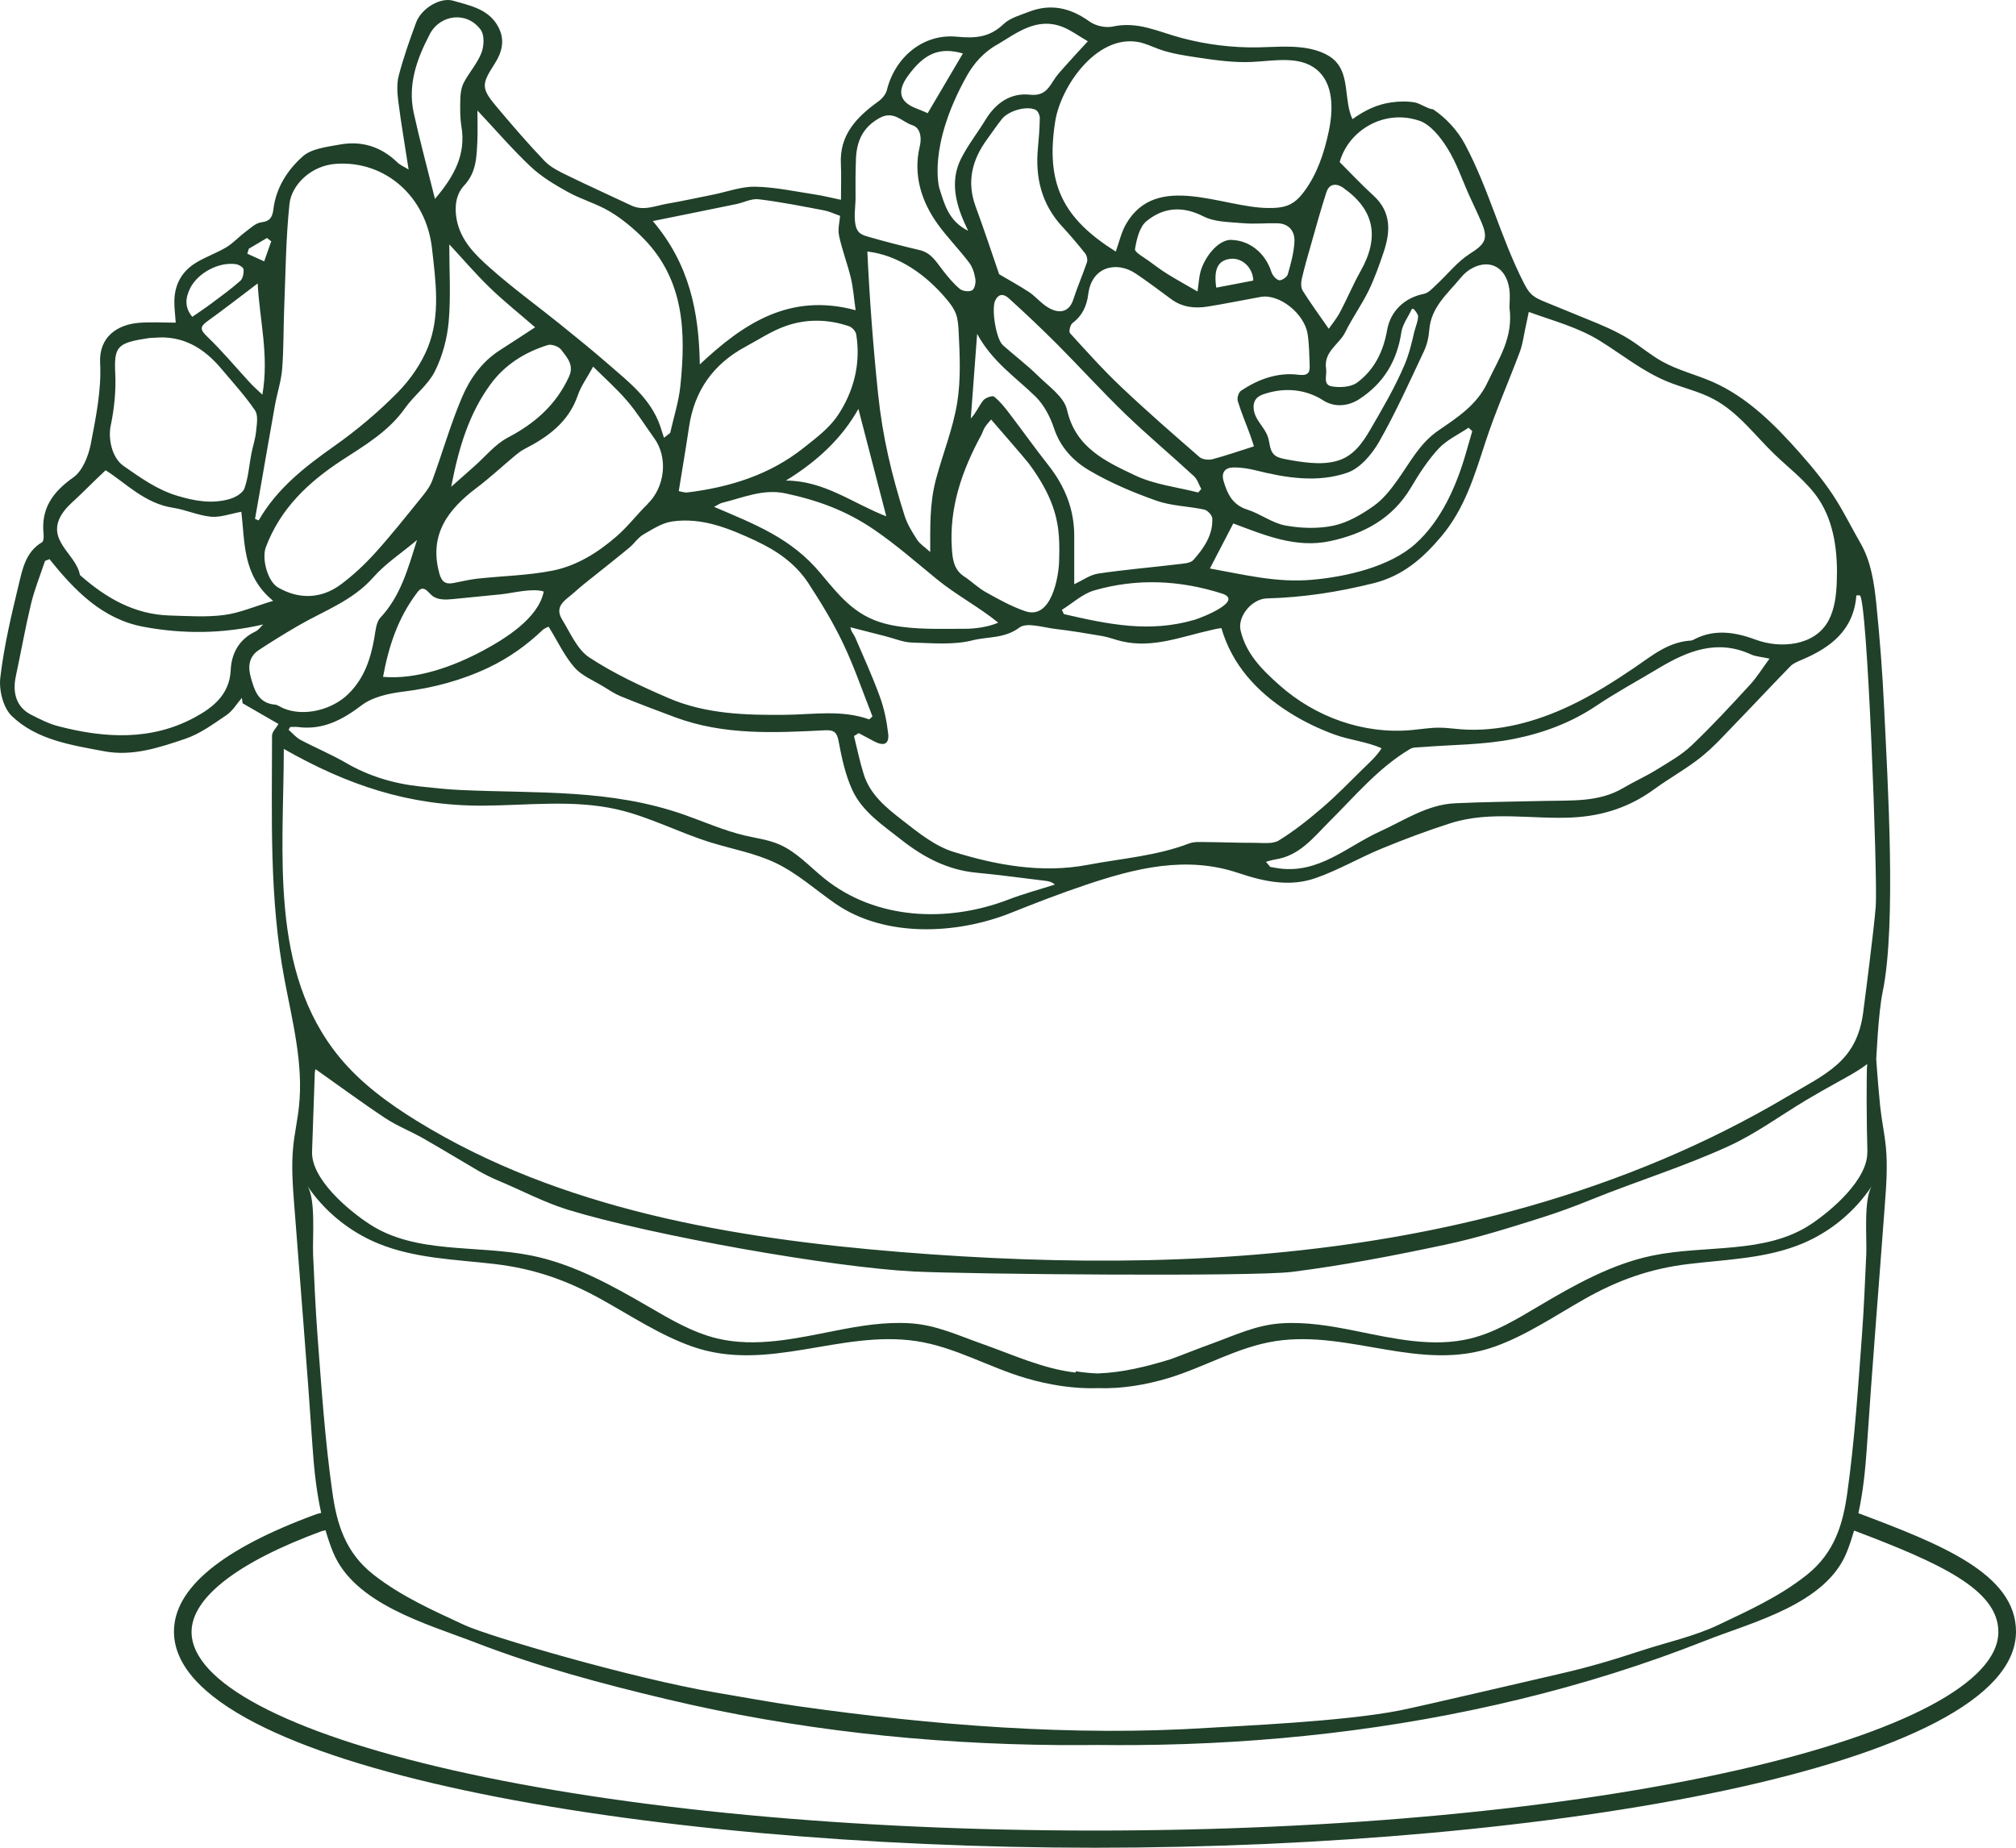 <?xml version="1.0" encoding="UTF-8"?>
<svg xmlns="http://www.w3.org/2000/svg" width="48" height="44" viewBox="0 0 48 44" fill="none">
  <path d="M44.247 36.037C44.361 35.519 44.414 34.988 44.45 34.453C44.578 32.528 44.736 30.603 44.878 28.677C44.912 28.226 44.945 27.771 44.902 27.32C44.871 26.993 44.8 26.672 44.766 26.346C44.748 26.175 44.702 25.66 44.672 25.219C44.677 25.213 44.717 24.141 44.825 23.621C45.157 22.025 44.94 18.548 44.861 16.874C44.823 16.04 44.758 15.207 44.674 14.377C44.624 13.891 44.549 13.37 44.301 12.941C44.108 12.607 43.934 12.256 43.732 11.929C43.481 11.522 43.174 11.151 42.858 10.792C42.261 10.116 41.604 9.457 40.775 9.093C40.377 8.919 39.946 8.816 39.567 8.603C39.298 8.452 39.063 8.25 38.804 8.086C38.481 7.882 38.127 7.736 37.773 7.593C37.448 7.459 37.122 7.327 36.797 7.194C36.675 7.144 36.549 7.092 36.455 7C36.377 6.923 36.325 6.824 36.276 6.728C35.73 5.655 35.453 4.513 34.88 3.435C34.708 3.112 34.427 2.805 34.12 2.602C34.01 2.602 33.815 2.463 33.688 2.44C33.504 2.407 33.312 2.412 33.128 2.438C32.773 2.488 32.489 2.633 32.201 2.837C31.999 2.401 32.134 1.826 31.809 1.47C31.714 1.366 31.588 1.294 31.457 1.242C30.986 1.056 30.459 1.119 29.951 1.128C29.339 1.138 28.727 1.062 28.136 0.905C27.566 0.754 27.1 0.502 26.493 0.632C26.323 0.669 26.084 0.615 25.942 0.513C25.491 0.188 25.024 0.078 24.5 0.28C24.29 0.362 24.049 0.426 23.895 0.573C23.564 0.889 23.229 0.917 22.779 0.874C21.971 0.796 21.306 1.372 21.116 2.146C21.09 2.249 20.999 2.354 20.909 2.418C20.395 2.79 19.984 3.213 20.021 3.907C20.034 4.175 20.023 4.445 20.023 4.758C19.78 4.707 19.59 4.659 19.398 4.63C18.927 4.559 18.455 4.455 17.98 4.446C17.648 4.44 17.312 4.568 16.978 4.635C16.613 4.708 16.25 4.788 15.884 4.851C15.603 4.899 15.325 5.032 15.03 4.893C14.524 4.653 14.012 4.424 13.51 4.178C13.318 4.085 13.111 3.985 12.967 3.835C12.578 3.429 12.211 3.001 11.848 2.571C11.45 2.101 11.455 2.02 11.782 1.511C11.953 1.244 12.026 0.956 11.871 0.654C11.648 0.217 11.198 0.135 10.79 0.017C10.479 -0.072 10.032 0.203 9.909 0.533C9.755 0.947 9.609 1.365 9.496 1.792C9.444 1.984 9.457 2.204 9.482 2.405C9.55 2.939 9.642 3.471 9.729 4.037C9.628 3.973 9.529 3.934 9.459 3.865C9.072 3.491 8.609 3.346 8.085 3.443C7.782 3.499 7.419 3.537 7.209 3.724C6.849 4.042 6.575 4.466 6.511 4.971C6.488 5.157 6.444 5.266 6.222 5.294C6.086 5.311 5.96 5.436 5.84 5.525C5.685 5.64 5.554 5.789 5.391 5.887C5.163 6.024 4.905 6.113 4.677 6.25C4.331 6.456 4.156 6.773 4.151 7.173C4.149 7.327 4.17 7.481 4.184 7.683C3.875 7.683 3.592 7.665 3.313 7.687C2.796 7.728 2.352 8.019 2.384 8.645C2.418 9.284 2.283 9.939 2.161 10.575C2.105 10.86 1.966 11.212 1.747 11.368C1.258 11.713 0.975 12.105 1.037 12.71C1.045 12.778 1.039 12.889 1.001 12.912C0.605 13.147 0.534 13.56 0.441 13.941C0.266 14.667 0.093 15.399 0.007 16.139C-0.028 16.435 0.076 16.853 0.279 17.049C0.875 17.622 1.697 17.742 2.481 17.89C3.151 18.017 3.792 17.803 4.411 17.593C4.764 17.474 5.082 17.239 5.396 17.026C5.542 16.926 5.639 16.756 5.759 16.618C5.764 16.662 5.769 16.704 5.776 16.747C6.063 16.913 6.351 17.079 6.63 17.24C6.575 17.336 6.477 17.428 6.477 17.518C6.477 19.474 6.408 21.374 6.772 23.314C6.96 24.316 7.227 25.327 7.119 26.342C7.085 26.668 7.012 26.989 6.98 27.316C6.936 27.767 6.969 28.221 7.004 28.673C7.15 30.598 7.311 32.522 7.441 34.449C7.477 34.983 7.533 35.512 7.647 36.028L7.561 36.048L7.535 36.056C5.284 36.88 4.142 37.821 4.142 38.853C4.142 42.074 15.292 44 26.071 44C36.85 44 48 42.074 48 38.853C48 37.47 46.19 36.766 44.248 36.034L44.247 36.037ZM36.322 7.798C36.346 7.69 36.367 7.582 36.4 7.428C36.99 7.644 37.563 7.787 38.103 8.122C38.626 8.448 39.112 8.843 39.687 9.081C40.054 9.234 40.451 9.317 40.801 9.505C41.378 9.811 41.774 10.357 42.242 10.81C42.604 11.161 43.021 11.467 43.301 11.885C43.679 12.455 43.759 13.172 43.733 13.854C43.721 14.173 43.685 14.501 43.534 14.782C43.208 15.384 42.388 15.451 41.804 15.233C41.336 15.059 40.837 14.969 40.35 15.219C40.323 15.233 40.293 15.251 40.264 15.253C39.713 15.286 39.333 15.616 38.898 15.911C38.413 16.24 37.916 16.552 37.385 16.804C36.572 17.19 35.672 17.436 34.774 17.366C34.606 17.353 34.439 17.329 34.271 17.328C34.05 17.327 33.83 17.365 33.61 17.385C32.464 17.49 31.317 17.075 30.464 16.317C30.055 15.954 29.663 15.567 29.537 15.008C29.462 14.671 29.813 14.259 30.162 14.25C31.023 14.228 31.866 14.098 32.704 13.888C33.396 13.715 33.874 13.3 34.316 12.775C34.876 12.111 35.108 11.321 35.368 10.526C35.606 9.797 35.92 9.093 36.188 8.374C36.256 8.191 36.279 7.991 36.322 7.798ZM10.697 5.818C11.023 6.17 11.327 6.526 11.662 6.85C11.992 7.17 12.353 7.457 12.741 7.794C12.433 7.995 12.171 8.167 11.907 8.336C11.481 8.607 11.193 9.01 11.005 9.449C10.727 10.098 10.536 10.782 10.291 11.445C10.232 11.603 10.116 11.745 10.007 11.879C9.653 12.316 9.304 12.757 8.926 13.174C8.681 13.444 8.409 13.699 8.116 13.917C7.648 14.265 7.116 14.277 6.619 13.989C6.37 13.844 6.227 13.301 6.33 13.029C6.677 12.11 7.338 11.482 8.154 10.951C8.688 10.604 9.255 10.27 9.641 9.723C9.857 9.416 10.185 9.175 10.351 8.848C10.534 8.487 10.646 8.066 10.683 7.662C10.736 7.064 10.697 6.458 10.697 5.818ZM25.294 5.398C25.482 5.602 25.663 5.815 25.835 6.032C25.876 6.084 25.901 6.184 25.88 6.245C25.779 6.544 25.65 6.834 25.554 7.135C25.449 7.461 25.165 7.507 24.83 7.234C24.719 7.144 24.62 7.034 24.501 6.955C24.266 6.802 24.019 6.666 23.789 6.53C23.607 6.001 23.428 5.457 23.23 4.92C23.011 4.327 23.145 3.804 23.505 3.313C23.622 3.154 23.731 2.989 23.855 2.834C24.014 2.635 24.448 2.512 24.659 2.616C24.713 2.642 24.758 2.745 24.757 2.812C24.754 3.051 24.734 3.292 24.712 3.531C24.646 4.234 24.801 4.865 25.293 5.398H25.294ZM29.323 5.711C28.986 5.703 28.661 6.157 28.579 6.487C28.549 6.607 28.542 6.732 28.513 6.942C28.248 6.789 28.024 6.665 27.806 6.531C27.651 6.434 27.502 6.325 27.355 6.215C27.234 6.125 27.012 6.007 27.024 5.932C27.063 5.697 27.13 5.403 27.298 5.266C27.698 4.939 28.152 4.896 28.654 5.153C28.925 5.291 29.279 5.287 29.598 5.315C29.869 5.339 30.144 5.31 30.416 5.317C30.699 5.325 30.834 5.515 30.82 5.763C30.805 6.023 30.734 6.282 30.661 6.535C30.642 6.6 30.51 6.687 30.455 6.673C30.379 6.655 30.297 6.556 30.271 6.475C30.121 6.008 29.735 5.723 29.324 5.714L29.323 5.711ZM29.84 6.681C29.548 6.737 29.253 6.794 28.959 6.85C28.893 6.411 28.998 6.201 29.291 6.164C29.569 6.129 29.831 6.369 29.84 6.681ZM27.042 6.514C27.331 6.71 27.609 6.919 27.889 7.126C28.153 7.32 28.451 7.349 28.758 7.3C29.179 7.232 29.597 7.146 30.017 7.07C30.455 6.991 31.059 7.463 31.135 7.96C31.172 8.206 31.173 8.457 31.183 8.707C31.19 8.89 31.128 8.95 30.915 8.924C30.415 8.862 29.959 9.031 29.547 9.305C29.489 9.343 29.449 9.481 29.471 9.551C29.556 9.829 29.671 10.098 29.771 10.372C29.81 10.477 29.84 10.584 29.855 10.629C29.49 10.744 29.184 10.852 28.872 10.934C28.777 10.959 28.63 10.944 28.562 10.886C27.932 10.338 27.301 9.789 26.696 9.215C26.267 8.81 25.874 8.37 25.477 7.934C25.443 7.897 25.482 7.734 25.536 7.693C25.77 7.518 25.876 7.283 25.91 7.009C25.994 6.33 26.603 6.218 27.04 6.514H27.042ZM31.502 9.533C31.756 9.695 32.078 9.69 32.365 9.504C32.948 9.124 33.264 8.591 33.366 7.91C33.395 7.723 33.526 7.55 33.61 7.37C33.636 7.314 33.696 7.394 33.731 7.452C33.746 7.479 33.759 7.502 33.759 7.502C33.788 7.577 33.693 7.818 33.674 7.9C33.613 8.167 33.549 8.434 33.442 8.686C33.216 9.22 32.919 9.727 32.626 10.23C32.443 10.546 32.227 10.854 31.861 10.967C31.647 11.034 31.418 11.039 31.195 11.021C30.994 11.005 30.796 10.971 30.598 10.933C30.502 10.914 30.4 10.891 30.331 10.821C30.228 10.718 30.235 10.553 30.191 10.414C30.139 10.247 30.009 10.116 29.924 9.963C29.837 9.81 29.804 9.597 29.93 9.474C29.979 9.427 30.045 9.4 30.11 9.379C30.584 9.224 31.081 9.263 31.502 9.532V9.533ZM28.807 13.538C29.003 13.159 29.184 12.811 29.364 12.465C30.116 12.746 30.857 13.061 31.673 12.885C32.474 12.713 33.157 12.347 33.594 11.61C33.787 11.284 33.997 10.958 34.253 10.682C34.446 10.475 34.725 10.348 34.965 10.185C34.995 10.212 35.025 10.239 35.054 10.267C35.004 10.441 34.953 10.616 34.902 10.792C34.68 11.566 34.317 12.396 33.703 12.948C33.089 13.501 32.043 13.736 31.239 13.806C30.393 13.881 29.622 13.684 28.805 13.537L28.807 13.538ZM28.442 14.759C27.366 15.074 26.39 14.867 25.331 14.624C25.315 14.589 25.299 14.556 25.283 14.522C25.538 14.364 25.774 14.141 26.051 14.06C27.065 13.767 28.084 13.813 29.091 14.133C29.632 14.305 28.623 14.706 28.441 14.759H28.442ZM28.602 11.644C28.578 11.672 28.554 11.7 28.529 11.728C28.027 11.599 27.488 11.54 27.029 11.322C26.332 10.991 25.608 10.665 25.405 9.759C25.336 9.453 24.971 9.201 24.716 8.95C24.454 8.692 24.157 8.468 23.881 8.223C23.712 8.074 23.605 7.356 23.692 7.166C23.777 6.974 23.91 7.005 24.014 7.099C24.409 7.456 24.796 7.823 25.172 8.199C25.718 8.748 26.239 9.322 26.795 9.86C27.323 10.368 27.888 10.841 28.428 11.34C28.51 11.416 28.545 11.542 28.602 11.644ZM23.266 7.952C23.634 8.625 24.191 8.988 24.656 9.444C24.86 9.644 25.007 9.931 25.098 10.205C25.249 10.658 25.56 10.982 25.935 11.202C26.435 11.497 26.982 11.728 27.532 11.922C27.892 12.05 28.295 12.053 28.674 12.135C28.752 12.152 28.861 12.27 28.864 12.346C28.881 12.743 28.662 13.055 28.415 13.334C28.343 13.415 28.169 13.421 28.039 13.437C27.408 13.513 26.774 13.565 26.146 13.659C25.955 13.687 25.779 13.818 25.577 13.912C25.577 13.506 25.576 13.135 25.577 12.765C25.579 12.129 25.354 11.577 24.962 11.079C24.644 10.676 24.346 10.256 24.035 9.848C23.925 9.704 23.81 9.558 23.669 9.445C23.63 9.413 23.461 9.471 23.41 9.535C23.306 9.667 23.243 9.83 23.114 9.965C23.163 9.323 23.211 8.681 23.265 7.952H23.266ZM23.359 10.368C23.393 10.305 23.413 10.232 23.452 10.171C23.493 10.106 23.549 10.05 23.598 9.99C23.598 9.99 24.433 10.951 24.494 11.035C24.806 11.455 25.071 11.92 25.169 12.44C25.212 12.658 25.223 12.882 25.222 13.105C25.222 13.194 25.22 13.284 25.217 13.373C25.205 13.736 25.034 14.765 24.413 14.555C24.086 14.444 23.778 14.272 23.475 14.103C23.29 14 23.134 13.845 22.956 13.727C22.712 13.568 22.681 13.322 22.664 13.072C22.596 12.095 22.901 11.213 23.359 10.368ZM23.766 14.828C23.547 14.925 23.231 14.974 22.986 14.973C22.4 14.972 21.801 15 21.233 14.888C20.419 14.728 20.046 14.263 19.541 13.656C18.841 12.812 17.97 12.484 17.001 12.069C17.081 12.03 17.135 11.988 17.197 11.973C17.693 11.852 18.168 11.633 18.708 11.75C19.485 11.917 20.155 12.163 20.817 12.616C21.34 12.974 21.816 13.392 22.305 13.792C22.768 14.17 23.314 14.457 23.766 14.826V14.828ZM22.79 9.592C22.689 10.212 22.451 10.796 22.288 11.401C22.129 11.996 22.15 12.539 22.148 13.145C22.011 13.02 21.9 12.952 21.837 12.854C21.72 12.673 21.602 12.484 21.538 12.281C21.226 11.296 21.012 10.396 20.906 9.373C20.789 8.247 20.704 7.119 20.651 5.989C20.656 5.989 20.66 5.99 20.665 5.991C21.402 6.081 22.049 6.546 22.526 7.112C22.621 7.223 22.711 7.342 22.762 7.479C22.81 7.612 22.817 7.756 22.825 7.897C22.853 8.463 22.88 9.034 22.79 9.593V9.592ZM21.102 12.295C20.304 11.987 19.631 11.446 18.712 11.444C19.469 10.979 20.051 10.428 20.438 9.737C20.654 10.567 20.872 11.412 21.102 12.295ZM19.948 9.89C19.746 10.195 19.427 10.433 19.133 10.666C18.328 11.306 17.38 11.602 16.37 11.726C16.294 11.735 16.215 11.703 16.161 11.694C16.246 11.165 16.331 10.669 16.405 10.171C16.531 9.309 16.979 8.672 17.748 8.257C18.073 8.082 18.387 7.871 18.732 7.755C19.216 7.59 19.725 7.601 20.216 7.769C20.29 7.794 20.376 7.891 20.387 7.966C20.498 8.663 20.329 9.316 19.949 9.89H19.948ZM18.002 12.883C18.506 13.117 18.943 13.425 19.244 13.883C19.547 14.347 19.837 14.823 20.074 15.322C20.342 15.885 20.544 16.479 20.773 17.061C20.747 17.084 20.722 17.108 20.696 17.131C20.038 16.896 19.369 17.015 18.7 17.022C17.758 17.032 16.803 17.005 15.921 16.625C15.271 16.345 14.62 16.043 14.033 15.657C13.743 15.467 13.58 15.072 13.385 14.755C13.179 14.422 13.485 14.279 13.675 14.105C13.818 13.975 13.97 13.855 14.122 13.735C14.409 13.504 14.701 13.277 14.984 13.041C15.102 12.945 15.189 12.803 15.317 12.729C15.536 12.602 15.765 12.451 16.007 12.417C16.725 12.316 17.367 12.587 18.004 12.882L18.002 12.883ZM15.424 11.998C15.168 12.248 14.949 12.539 14.679 12.773C14.236 13.158 13.73 13.476 13.152 13.589C12.567 13.704 11.962 13.715 11.367 13.779C11.171 13.801 10.979 13.85 10.784 13.886C10.591 13.92 10.51 13.838 10.459 13.649C10.21 12.732 10.664 12.132 11.348 11.617C11.666 11.377 11.959 11.103 12.266 10.847C12.334 10.79 12.408 10.734 12.486 10.693C13.053 10.404 13.542 10.046 13.759 9.409C13.833 9.193 13.975 9.001 14.123 8.73C14.388 8.996 14.68 9.253 14.93 9.544C15.169 9.823 15.363 10.139 15.579 10.438C15.909 10.897 15.834 11.594 15.423 11.996L15.424 11.998ZM13.546 8.974C13.24 9.637 12.739 10.082 12.093 10.419C11.785 10.581 11.55 10.879 11.282 11.114C11.124 11.253 10.965 11.393 10.743 11.591C10.923 10.649 11.171 9.848 11.675 9.156C12.014 8.69 12.492 8.387 13.045 8.216C13.133 8.189 13.303 8.251 13.361 8.327C13.499 8.511 13.678 8.692 13.546 8.973V8.974ZM10.031 14.023C10.129 13.995 10.201 14.107 10.278 14.175C10.411 14.294 10.614 14.283 10.793 14.265C11.167 14.228 11.539 14.192 11.913 14.154C12.212 14.124 12.674 13.998 12.946 14.086C12.822 14.723 12.019 15.215 11.495 15.496C10.796 15.87 9.924 16.187 9.12 16.118C9.256 15.383 9.474 14.713 9.937 14.105C9.962 14.072 9.991 14.037 10.032 14.024L10.031 14.023ZM9.601 16.47C10.313 16.382 10.99 16.203 11.637 15.895C12.113 15.668 12.533 15.37 12.913 15.008C12.968 14.956 13.049 14.931 13.062 14.923C13.279 15.273 13.438 15.62 13.68 15.896C13.856 16.096 14.138 16.207 14.377 16.355C14.508 16.436 14.638 16.523 14.78 16.581C15.211 16.756 15.646 16.922 16.082 17.083C17.24 17.512 18.444 17.451 19.645 17.39C19.855 17.38 19.927 17.435 19.967 17.651C20.04 18.044 20.126 18.446 20.29 18.806C20.528 19.329 21.016 19.648 21.457 19.995C21.986 20.413 22.562 20.718 23.252 20.782C23.797 20.833 24.339 20.909 24.883 20.974C24.959 20.983 25.035 20.995 25.117 21.064C24.745 21.183 24.366 21.284 24.003 21.424C22.566 21.974 20.86 21.911 19.628 20.92C19.277 20.637 18.968 20.287 18.553 20.108C18.292 19.995 18.005 19.96 17.729 19.895C17.239 19.779 16.776 19.573 16.302 19.405C14.537 18.783 12.803 18.896 10.974 18.813C10.649 18.799 10.326 18.762 10.003 18.728C9.374 18.661 8.783 18.484 8.233 18.164C7.885 17.962 7.51 17.807 7.154 17.618C7.047 17.561 6.965 17.459 6.871 17.378C6.884 17.356 6.897 17.334 6.909 17.312C6.968 17.312 7.028 17.306 7.086 17.312C7.684 17.391 8.147 17.146 8.613 16.793C8.875 16.594 9.262 16.512 9.603 16.469L9.601 16.47ZM22.698 20.284C22.253 20.145 21.854 19.82 21.477 19.526C21.103 19.235 20.718 18.924 20.567 18.444C20.472 18.143 20.409 17.833 20.333 17.527L20.446 17.458C20.57 17.523 20.693 17.591 20.817 17.656C21.048 17.776 21.175 17.718 21.147 17.47C21.113 17.174 21.052 16.873 20.95 16.593C20.774 16.109 20.559 15.639 20.356 15.166C20.329 15.104 20.271 15.058 20.247 14.937C20.528 15.009 20.808 15.082 21.088 15.152C21.297 15.205 21.505 15.296 21.716 15.301C22.198 15.314 22.701 15.364 23.156 15.248C23.518 15.156 23.917 15.21 24.27 14.945C24.447 14.812 24.838 14.943 25.13 14.977C25.504 15.021 25.877 15.083 26.248 15.147C26.407 15.175 26.559 15.238 26.717 15.273C27.447 15.44 28.123 15.163 28.814 15.009C28.904 14.989 28.99 14.965 29.081 14.957C29.33 15.819 29.914 16.469 30.692 16.962C31.03 17.177 31.393 17.352 31.769 17.49C32.128 17.623 32.555 17.662 32.894 17.819C32.781 18.004 32.593 18.17 32.435 18.325C32.124 18.632 31.818 18.947 31.486 19.232C31.158 19.514 30.817 19.787 30.449 20.013C30.3 20.105 30.065 20.07 29.87 20.07C29.486 20.072 29.102 20.055 28.717 20.052C28.582 20.052 28.433 20.039 28.311 20.086C27.533 20.384 26.702 20.442 25.896 20.595C24.816 20.799 23.733 20.607 22.698 20.284H22.698ZM30.351 20.468C30.948 20.383 31.28 19.932 31.667 19.548C32.274 18.944 32.826 18.278 33.576 17.834C33.65 17.79 33.757 17.799 33.849 17.791C34.582 17.732 35.327 17.739 36.043 17.596C36.734 17.459 37.408 17.211 38.01 16.805C38.488 16.484 38.997 16.21 39.491 15.913C40.179 15.501 40.882 15.213 41.691 15.584C41.802 15.635 41.933 15.64 42.131 15.684C41.96 15.916 41.831 16.127 41.667 16.306C41.214 16.798 40.76 17.292 40.275 17.752C40.033 17.983 39.727 18.152 39.439 18.331C39.185 18.488 38.909 18.61 38.653 18.762C38.07 19.108 37.425 19.056 36.788 19.072C36.075 19.09 35.36 19.095 34.646 19.128C33.978 19.16 33.437 19.535 32.853 19.801C32.077 20.154 31.407 20.809 30.45 20.679C30.381 20.67 30.313 20.655 30.244 20.644C30.209 20.603 30.175 20.563 30.142 20.522C30.212 20.505 30.281 20.479 30.354 20.469L30.351 20.468ZM35.935 6.868C35.961 7.041 35.939 7.222 35.939 7.316C36.039 8.048 35.676 8.552 35.42 9.101C35.167 9.644 34.701 9.94 34.245 10.253C33.809 10.552 33.58 10.999 33.29 11.409C33.124 11.644 32.938 11.884 32.708 12.047C32.422 12.25 32.093 12.443 31.756 12.516C31.388 12.595 30.98 12.582 30.606 12.514C30.291 12.457 30.01 12.234 29.697 12.135C29.342 12.022 29.222 11.758 29.132 11.452C29.074 11.254 29.168 11.136 29.358 11.132C29.539 11.127 29.727 11.158 29.905 11.202C30.627 11.383 31.37 11.5 32.077 11.257C32.383 11.152 32.665 10.819 32.835 10.521C33.232 9.825 33.561 9.09 33.903 8.365C33.977 8.208 34.018 8.026 34.031 7.852C34.073 7.308 34.474 6.988 34.783 6.61C34.859 6.517 34.959 6.433 35.065 6.379C35.485 6.165 35.858 6.374 35.934 6.869L35.935 6.868ZM33.784 2.87C34.055 2.961 34.294 3.261 34.457 3.522C34.68 3.876 34.814 4.283 34.987 4.666C35.08 4.87 35.178 5.072 35.266 5.277C35.446 5.691 35.362 5.81 34.995 6.044C34.697 6.233 34.471 6.529 34.207 6.772C34.114 6.859 34.014 6.976 33.902 6.998C33.455 7.085 33.108 7.397 33.027 7.859C32.938 8.365 32.724 8.81 32.309 9.113C32.163 9.219 31.903 9.234 31.71 9.201C31.488 9.162 31.598 8.939 31.574 8.784C31.509 8.37 31.889 8.201 32.033 7.905C32.198 7.568 32.421 7.259 32.586 6.922C32.73 6.626 32.84 6.311 32.946 5.998C33.109 5.51 33.128 5.044 32.698 4.654C32.431 4.412 32.185 4.148 31.897 3.86C32.106 3.107 32.95 2.593 33.783 2.872L33.784 2.87ZM31.985 4.475C32.73 5.001 32.852 5.652 32.389 6.467C32.212 6.78 32.075 7.116 31.906 7.433C31.821 7.591 31.704 7.732 31.637 7.829C31.421 7.519 31.209 7.227 31.017 6.923C30.972 6.852 30.974 6.734 30.994 6.645C31.058 6.365 31.138 6.09 31.217 5.814C31.334 5.4 31.449 4.986 31.581 4.578C31.652 4.36 31.83 4.364 31.986 4.474L31.985 4.475ZM27.081 0.997C27.256 1.025 27.418 1.106 27.585 1.167C27.88 1.275 28.193 1.321 28.503 1.368C28.938 1.433 29.375 1.496 29.814 1.475C30.34 1.45 30.933 1.322 31.342 1.651C31.762 1.988 31.746 2.623 31.633 3.147C31.526 3.646 31.361 4.142 31.057 4.553C30.966 4.677 30.859 4.795 30.72 4.864C30.558 4.947 30.369 4.955 30.186 4.953C29.095 4.941 27.537 4.09 26.814 5.329C26.698 5.528 26.647 5.766 26.566 5.991C25.333 5.214 24.883 4.406 25.125 2.885C25.257 2.062 26.097 0.839 27.079 0.997H27.081ZM23.725 1.074C24.208 0.788 24.687 0.39 25.32 0.649C25.506 0.726 25.674 0.851 25.901 0.983C25.708 1.194 25.535 1.377 25.368 1.566C25.267 1.679 25.161 1.793 25.081 1.921C24.95 2.132 24.839 2.288 24.521 2.255C24.059 2.206 23.709 2.454 23.468 2.847C23.276 3.162 23.044 3.455 22.88 3.782C22.646 4.25 22.727 4.732 22.918 5.201C22.951 5.282 22.99 5.362 23.051 5.496C22.582 5.263 22.486 4.858 22.366 4.482C22.366 4.482 22.073 3.506 23.012 1.82C23.198 1.486 23.43 1.245 23.724 1.071L23.725 1.074ZM21.608 1.82C22.005 1.267 22.373 1.114 22.926 1.273C22.645 1.751 22.371 2.214 22.088 2.695C22.024 2.668 21.922 2.621 21.817 2.582C21.422 2.432 21.352 2.177 21.609 1.82H21.608ZM20.38 3.786C20.395 3.378 20.532 3.04 20.935 2.813C21.282 2.617 21.479 2.907 21.728 2.984C21.882 3.031 21.961 3.225 21.898 3.491C21.74 4.159 21.932 4.795 22.336 5.35C22.564 5.664 22.839 5.942 23.073 6.251C23.156 6.359 23.201 6.508 23.223 6.645C23.238 6.733 23.206 6.881 23.145 6.914C23.073 6.953 22.919 6.935 22.853 6.88C22.7 6.751 22.569 6.594 22.447 6.436C22.29 6.236 22.173 6.015 21.882 5.952C21.473 5.855 21.067 5.752 20.663 5.635C20.601 5.617 20.539 5.598 20.487 5.561C20.446 5.532 20.416 5.49 20.395 5.441C20.312 5.239 20.371 4.903 20.37 4.728C20.368 4.415 20.367 4.1 20.38 3.787V3.786ZM17.523 4.862C17.704 4.825 17.891 4.724 18.063 4.745C18.588 4.808 19.108 4.913 19.627 5.011C19.743 5.033 19.851 5.087 20.002 5.14C19.992 5.278 19.943 5.455 19.978 5.615C20.049 5.953 20.177 6.279 20.258 6.616C20.313 6.842 20.328 7.077 20.372 7.387C18.797 6.963 17.695 7.709 16.662 8.678C16.642 7.432 16.418 6.294 15.543 5.264C16.266 5.117 16.895 4.992 17.521 4.862H17.523ZM12.637 3.969C12.893 4.211 13.208 4.398 13.519 4.571C13.842 4.75 14.212 4.851 14.527 5.041C14.818 5.216 15.088 5.441 15.327 5.684C16.3 6.681 16.33 7.925 16.199 9.192C16.16 9.569 16.04 9.937 15.957 10.309C15.908 10.348 15.859 10.386 15.809 10.425C15.78 10.335 15.753 10.245 15.722 10.155C15.5 9.501 14.973 9.097 14.479 8.668C14.105 8.342 13.717 8.029 13.331 7.717C12.78 7.274 12.206 6.857 11.677 6.388C11.318 6.07 10.96 5.726 10.87 5.209C10.818 4.912 10.858 4.624 11.052 4.416C11.341 4.107 11.347 3.743 11.365 3.373C11.377 3.129 11.367 2.884 11.367 2.631C11.802 3.094 12.197 3.555 12.636 3.969H12.637ZM10.229 0.819C10.483 0.335 11.123 0.264 11.447 0.711C11.538 0.837 11.525 1.097 11.463 1.259C11.364 1.512 11.17 1.725 11.042 1.969C10.982 2.083 10.963 2.228 10.96 2.36C10.954 2.579 10.952 2.801 10.987 3.016C11.093 3.663 10.833 4.179 10.356 4.736C10.174 4.003 9.995 3.347 9.85 2.685C9.705 2.016 9.923 1.405 10.23 0.82L10.229 0.819ZM6.549 9.637C6.601 9.353 6.695 9.073 6.718 8.786C6.756 8.31 6.747 7.829 6.766 7.351C6.8 6.519 6.805 5.685 6.892 4.858C6.941 4.403 7.404 3.94 8.003 3.901C9.178 3.822 10.145 4.682 10.285 5.91C10.374 6.699 10.49 7.502 10.192 8.26C10.034 8.659 9.765 9.045 9.461 9.353C9.002 9.817 8.495 10.245 7.961 10.621C7.259 11.116 6.595 11.633 6.159 12.392C6.129 12.38 6.1 12.368 6.072 12.357C6.109 12.144 6.147 11.932 6.184 11.72C6.306 11.025 6.424 10.33 6.549 9.636V9.637ZM5.924 5.923C6.068 5.838 6.212 5.752 6.357 5.667C6.391 5.693 6.424 5.719 6.458 5.746C6.402 5.905 6.346 6.065 6.29 6.224C6.156 6.162 6.022 6.102 5.888 6.041C5.899 6.002 5.912 5.963 5.924 5.924V5.923ZM6.135 6.749C6.181 7.63 6.41 8.462 6.247 9.399C6.117 9.275 6.03 9.199 5.953 9.115C5.615 8.749 5.297 8.364 4.938 8.02C4.769 7.859 4.748 7.785 4.941 7.647C5.318 7.377 5.683 7.091 6.136 6.749H6.135ZM4.528 6.862C4.715 6.494 5.21 6.233 5.616 6.29C5.685 6.3 5.795 6.366 5.799 6.414C5.808 6.504 5.783 6.633 5.721 6.688C5.5 6.884 5.259 7.058 5.022 7.235C4.883 7.339 4.739 7.433 4.579 7.545C4.394 7.327 4.41 7.095 4.529 6.862H4.528ZM2.637 10.132C2.721 9.728 2.764 9.305 2.744 8.894C2.714 8.245 2.788 8.164 3.549 8.05C3.591 8.044 3.633 8.045 3.675 8.043C4.352 7.98 4.856 8.288 5.27 8.781C5.544 9.107 5.834 9.422 6.072 9.773C6.153 9.894 6.114 10.108 6.097 10.277C6.079 10.456 6.019 10.63 5.984 10.808C5.931 11.082 5.913 11.37 5.82 11.63C5.779 11.745 5.599 11.847 5.462 11.885C5.047 12.002 4.646 11.933 4.23 11.809C3.738 11.662 3.347 11.377 2.941 11.095C2.669 10.906 2.569 10.454 2.636 10.131L2.637 10.132ZM1.462 12.262C1.577 12.067 1.774 11.919 1.939 11.755C2.127 11.566 2.321 11.384 2.514 11.198C2.991 11.497 3.44 11.989 4.126 12.093C4.429 12.14 4.721 12.276 5.023 12.305C5.247 12.325 5.481 12.235 5.746 12.187C5.834 12.904 5.766 13.707 6.504 14.308C6.058 14.441 5.704 14.598 5.336 14.645C4.912 14.701 4.474 14.669 4.044 14.657C3.197 14.633 2.515 14.235 1.903 13.693C1.817 13.195 1.096 12.881 1.461 12.262H1.462ZM5.493 15.956C5.467 16.544 5.061 16.853 4.64 17.081C3.606 17.643 2.496 17.581 1.391 17.294C1.163 17.235 0.947 17.125 0.736 17.017C0.408 16.849 0.288 16.521 0.376 16.109C0.499 15.533 0.601 14.954 0.738 14.382C0.822 14.033 0.959 13.698 1.072 13.357C1.108 13.342 1.143 13.329 1.179 13.315C1.776 14.062 2.439 14.743 3.413 14.925C4.351 15.101 5.301 15.095 6.266 14.87C6.21 14.922 6.155 15.004 6.078 15.04C5.687 15.226 5.51 15.568 5.493 15.956ZM6.539 16.779C6.145 16.738 6.059 16.437 5.973 16.135C5.899 15.877 5.923 15.637 6.166 15.477C6.466 15.279 6.773 15.091 7.084 14.909C7.702 14.548 8.391 14.312 8.889 13.747C9.176 13.421 9.553 13.175 9.929 12.86C9.714 13.538 9.544 14.186 9.059 14.706C8.952 14.82 8.941 15.033 8.91 15.204C8.821 15.699 8.673 16.151 8.295 16.524C7.913 16.902 7.236 17.078 6.739 16.863C6.672 16.833 6.608 16.784 6.54 16.777L6.539 16.779ZM6.756 17.833C8.267 18.693 9.728 19.191 11.493 19.185C12.565 19.18 13.652 19.036 14.697 19.275C15.46 19.45 16.161 19.824 16.909 20.057C17.433 20.22 17.984 20.316 18.48 20.555C18.995 20.804 19.424 21.196 19.893 21.52C21.072 22.334 22.782 22.254 24.075 21.736C24.661 21.501 25.253 21.273 25.853 21.071C27.038 20.672 28.246 20.371 29.486 20.789C30.104 20.997 30.714 21.125 31.33 20.908C31.87 20.719 32.37 20.424 32.9 20.206C33.437 19.985 33.981 19.78 34.534 19.604C35.488 19.299 36.476 19.517 37.448 19.466C38.172 19.428 38.808 19.216 39.387 18.793C39.753 18.526 40.156 18.306 40.507 18.024C40.814 17.778 41.078 17.479 41.353 17.196C41.782 16.754 42.2 16.303 42.631 15.863C42.698 15.795 42.8 15.755 42.892 15.715C43.59 15.422 44.136 15.004 44.199 14.178C44.225 14.178 44.252 14.178 44.278 14.177C44.461 14.174 44.708 20.957 44.661 21.579C44.619 22.132 44.4 23.814 44.362 24.105C44.209 25.283 43.48 25.564 42.536 26.123C41.582 26.688 40.588 27.185 39.566 27.616C37.515 28.481 35.356 29.082 33.163 29.463C29.3 30.134 25.345 30.13 21.436 29.814C17.433 29.489 13.338 28.795 9.928 26.694C9.247 26.274 8.592 25.794 8.085 25.178C6.397 23.126 6.757 20.289 6.757 17.833H6.756ZM44.459 27.425C44.481 28.079 43.612 28.826 43.109 29.158C42.028 29.872 40.611 29.638 39.346 29.899C38.366 30.101 37.476 30.605 36.613 31.117C36.104 31.419 35.589 31.731 35.016 31.873C34.114 32.095 33.171 31.873 32.261 31.69C31.685 31.574 31.093 31.473 30.503 31.513C29.902 31.552 29.388 31.803 28.831 32.004C28.506 32.121 28.191 32.251 27.872 32.367C27.305 32.542 26.725 32.686 26.133 32.706C25.959 32.699 25.785 32.682 25.612 32.654C25.612 32.665 25.61 32.674 25.609 32.685C24.831 32.595 24.131 32.265 23.388 32.003C22.818 31.802 22.292 31.552 21.68 31.512C21.078 31.472 20.474 31.572 19.885 31.689C18.956 31.872 17.994 32.093 17.073 31.872C16.488 31.73 15.962 31.419 15.442 31.116C14.561 30.604 13.651 30.1 12.651 29.898C11.36 29.638 9.912 29.871 8.809 29.157C8.296 28.825 7.408 28.078 7.43 27.424C7.452 26.8 7.472 26.175 7.495 25.55C7.496 25.511 7.51 25.474 7.513 25.46C8.066 25.85 8.607 26.251 9.168 26.623C9.449 26.809 9.771 26.935 10.066 27.102C10.51 27.355 10.946 27.621 11.388 27.879C11.511 27.951 11.718 28.054 11.849 28.108C12.408 28.34 12.945 28.63 13.523 28.808C15.531 29.423 19.842 30.183 21.758 30.278C23.08 30.344 29.829 30.404 30.755 30.288C31.98 30.134 33.197 29.898 34.407 29.641C35.189 29.476 35.956 29.232 36.72 28.991C37.115 28.866 37.503 28.722 37.887 28.566C38.969 28.128 40.093 27.781 41.152 27.296C41.801 27 42.386 26.567 43.002 26.198C43.247 26.051 43.497 25.912 43.747 25.772C43.991 25.636 44.237 25.508 44.458 25.337C44.435 25.477 44.442 26.834 44.462 27.422L44.459 27.425ZM7.455 29.865C7.437 29.497 7.526 28.547 7.315 28.236C7.724 28.843 8.316 29.326 8.994 29.607C9.875 29.971 10.844 29.991 11.778 30.1C12.715 30.211 13.498 30.485 14.318 30.941C15.03 31.337 15.722 31.798 16.482 32.065C18.282 32.697 20.003 31.664 21.819 31.936C22.734 32.074 23.545 32.559 24.423 32.817C24.985 32.982 25.567 33.075 26.147 33.056C26.709 33.073 27.273 32.98 27.817 32.817C28.677 32.558 29.471 32.074 30.367 31.936C32.146 31.664 33.83 32.697 35.594 32.065C36.338 31.799 37.017 31.337 37.714 30.941C38.517 30.485 39.283 30.211 40.202 30.1C41.117 29.99 42.065 29.971 42.928 29.607C43.592 29.326 44.172 28.843 44.572 28.236C44.365 28.547 44.452 29.497 44.435 29.865C44.405 30.519 44.379 31.172 44.33 31.825C44.238 33.07 44.156 34.318 43.983 35.552C43.881 36.28 43.688 36.971 43.019 37.503C42.364 38.023 41.636 38.35 40.909 38.696C40.344 38.965 39.691 39.107 39.092 39.303C38.357 39.543 37.834 39.7 37.081 39.872C36.373 40.034 33.846 40.627 33.345 40.727C32.002 40.997 29.428 41.102 28.787 41.144C25.545 41.354 22.207 41.084 18.997 40.629C18.346 40.536 17.698 40.415 17.05 40.306C15.051 39.967 11.632 38.964 11.053 38.695C10.311 38.349 9.568 38.023 8.899 37.502C8.217 36.971 8.02 36.28 7.916 35.551C7.739 34.317 7.656 33.069 7.561 31.824C7.512 31.171 7.484 30.518 7.454 29.864L7.455 29.865ZM41.381 42.149C37.293 43.079 31.856 43.591 26.07 43.591C20.284 43.591 14.847 43.079 10.759 42.149C6.82 41.253 4.561 40.055 4.561 38.86C4.561 38.047 5.663 37.194 7.666 36.459L7.751 36.44C7.801 36.613 7.858 36.786 7.927 36.955C8.429 38.199 10.179 38.673 11.317 39.113C12.792 39.684 14.349 40.101 15.889 40.466C18.936 41.191 22.072 41.53 25.203 41.555C25.515 41.557 25.828 41.556 26.139 41.553C26.445 41.556 26.75 41.558 27.057 41.555C30.123 41.531 33.193 41.191 36.178 40.466C37.685 40.101 39.17 39.637 40.614 39.065C41.729 38.625 43.483 38.199 43.974 36.954C44.041 36.787 44.095 36.618 44.145 36.447C46.163 37.212 47.58 37.845 47.58 38.86C47.58 40.055 45.321 41.254 41.382 42.149H41.381Z" fill="#204029"></path>
</svg>
